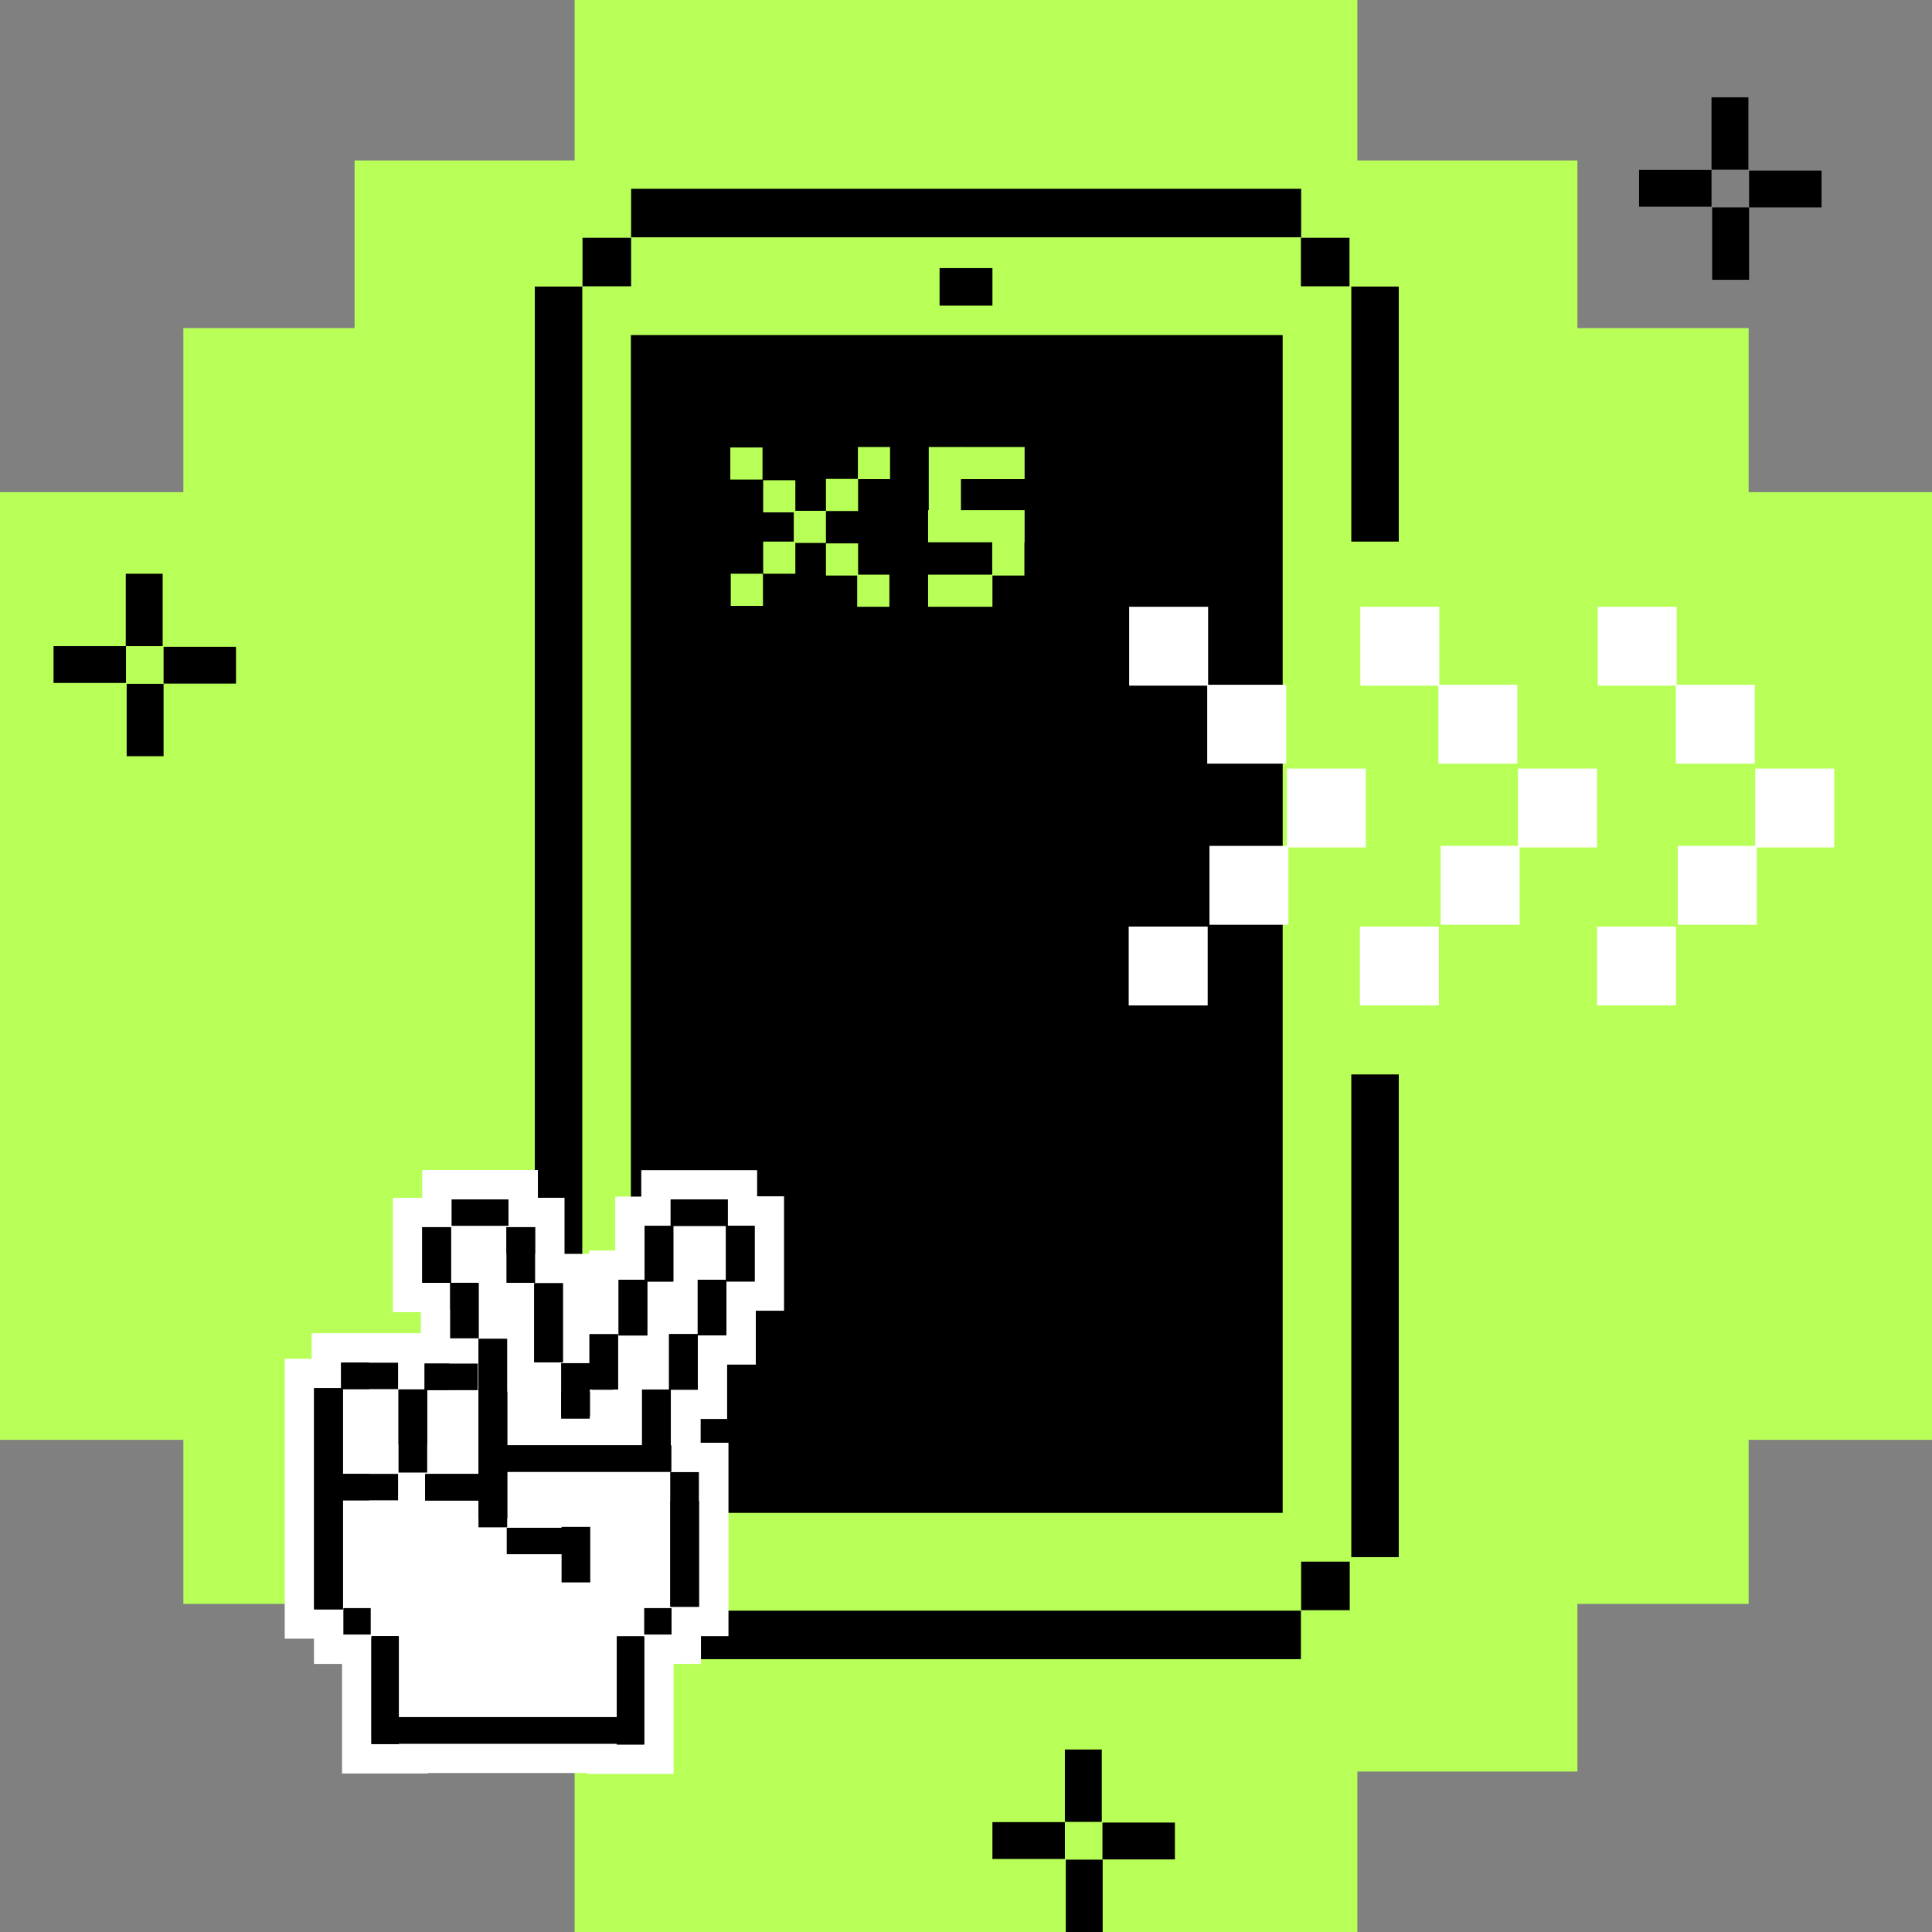 <svg width="172" height="172" viewBox="0 0 172 172" fill="none" xmlns="http://www.w3.org/2000/svg">
<rect x="0" y="0" width="172" height="172" fill="#808080" stroke="none"/>
<g clip-path="url(#clip0_270_19971)">
<path d="M172 43.815H155.675V29.21H140.432V14.285H120.843V0H51.157V14.285H31.568V29.21H16.325V43.815H0V128.185H16.325V142.79H31.568V157.715H51.157V172H120.843V157.715H140.432V142.79H155.675V128.185H172V43.815Z" fill="#B8FF57"/>
<path d="M14.482 51.078H11.197V57.52H14.482V51.078Z" fill="black"/>
<path d="M11.217 60.801V57.52H4.767V60.801H11.217Z" fill="black"/>
<path d="M11.277 67.323H14.562V60.881H11.277V67.323Z" fill="black"/>
<path d="M14.562 57.58V60.861H21.012V57.58H14.562Z" fill="black"/>
<path d="M98.088 155.754H94.803V162.197H98.088V155.754Z" fill="black"/>
<path d="M94.803 165.498V162.217H88.353V165.498H94.803Z" fill="black"/>
<path d="M94.883 172H98.168V165.558H94.883V172Z" fill="black"/>
<path d="M98.148 162.257V165.538H104.598V162.257H98.148Z" fill="black"/>
<path d="M155.655 8.663H152.37V15.105H155.655V8.663Z" fill="black"/>
<path d="M152.37 18.406V15.125H145.921V18.406H152.37Z" fill="black"/>
<path d="M152.43 24.909H155.715V18.466H152.43V24.909Z" fill="black"/>
<path d="M155.715 15.185V18.467H162.165V15.185H155.715Z" fill="black"/>
<path d="M56.185 21.168H51.858V25.489H56.185V21.168Z" fill="black"/>
<path d="M120.142 21.168H115.815V25.489H120.142V21.168Z" fill="black"/>
<path d="M115.835 16.806H56.185V21.127H115.835V16.806Z" fill="black"/>
<path d="M115.835 143.35H120.162V139.029H115.835V143.35Z" fill="black"/>
<path d="M51.838 143.35H56.165V139.029H51.838V143.35Z" fill="black"/>
<path d="M56.165 147.711H115.815V143.39H56.165V147.711Z" fill="black"/>
<path d="M93.081 93.032H97.407V88.711H93.081V93.032Z" fill="black"/>
<path d="M83.646 27.209H88.354V23.868H83.646V27.209Z" fill="black"/>
<path d="M51.838 25.509H47.612V139.969H51.838V25.509Z" fill="black"/>
<path d="M124.528 25.509H120.302V48.217H124.528V25.509Z" fill="black"/>
<path d="M124.528 95.653H120.302V138.628H124.528V95.653Z" fill="black"/>
<path d="M114.193 29.83H56.165V134.687H114.193V29.83Z" fill="black"/>
<path d="M91.218 48.277V45.416H82.625V48.277H91.218Z" fill="#B8FF57"/>
<path d="M70.807 42.755H67.943V45.616H70.807V42.755Z" fill="#B8FF57"/>
<path d="M67.883 39.834H65.018V42.695H67.883V39.834Z" fill="#B8FF57"/>
<path d="M73.531 45.476H70.667V48.337H73.531V45.476Z" fill="#B8FF57"/>
<path d="M76.395 45.496V42.635H73.531V45.496H76.395Z" fill="#B8FF57"/>
<path d="M85.549 45.496V39.794H82.685V45.496H85.549Z" fill="#B8FF57"/>
<path d="M79.24 42.655V39.794H76.375V42.655H79.24Z" fill="#B8FF57"/>
<path d="M91.218 42.655V39.794H85.489V42.655H91.218Z" fill="#B8FF57"/>
<path d="M76.395 51.238V48.377H73.531V51.238H76.395Z" fill="#B8FF57"/>
<path d="M91.198 51.238V48.217H88.334V51.238H91.198Z" fill="#B8FF57"/>
<path d="M79.18 54.019V51.158H76.315V54.019H79.18Z" fill="#B8FF57"/>
<path d="M88.354 54.019V51.158H82.625V54.019H88.354Z" fill="#B8FF57"/>
<path d="M70.807 48.217H67.943V51.078H70.807V48.217Z" fill="#B8FF57"/>
<path d="M67.923 51.078H65.058V53.939H67.923V51.078Z" fill="#B8FF57"/>
<path d="M121.107 61.041H128.137V54.019H121.107V61.041Z" fill="white"/>
<path d="M128.057 67.984H135.088V60.961H128.057V67.984Z" fill="white"/>
<path d="M142.178 68.424H135.148V75.446H142.178V68.424Z" fill="white"/>
<path d="M128.097 82.489H121.067V89.511H128.097V82.489Z" fill="white"/>
<path d="M135.288 75.306H128.257V82.329H135.288V75.306Z" fill="white"/>
<path d="M100.524 61.041H107.555V54.019H100.524V61.041Z" fill="white"/>
<path d="M107.475 67.984H114.505V60.961H107.475V67.984Z" fill="white"/>
<path d="M121.596 68.424H114.565V75.446H121.596V68.424Z" fill="white"/>
<path d="M107.515 82.489H100.484V89.511H107.515V82.489Z" fill="white"/>
<path d="M114.706 75.306H107.675V82.329H114.706V75.306Z" fill="white"/>
<path d="M142.239 61.041H149.27V54.019H142.239V61.041Z" fill="white"/>
<path d="M149.19 67.984H156.221V60.961H149.19V67.984Z" fill="white"/>
<path d="M163.291 68.424H156.261V75.446H163.291V68.424Z" fill="white"/>
<path d="M149.21 82.489H142.179V89.511H149.21V82.489Z" fill="white"/>
<path d="M156.401 75.306H149.37V82.329H156.401V75.306Z" fill="white"/>
<path d="M46.578 105.471H38.895V110.439H46.578V105.471Z" fill="black"/>
<path d="M45.269 106.778V109.132H40.203V106.778H45.269ZM47.887 104.164H37.585V111.747H47.887V104.164Z" fill="white"/>
<path d="M34.313 141.857H29.261V146.825H34.313V141.857Z" fill="black"/>
<path d="M33.004 143.165V145.518H30.57V143.165H33.004ZM35.622 140.55H27.952V148.133H35.622V140.55Z" fill="white"/>
<path d="M61.096 141.857H56.043V146.825H61.096V141.857Z" fill="black"/>
<path d="M59.787 143.165V145.518H57.352V143.165H59.787ZM62.405 140.55H54.734V148.133H62.405V140.55Z" fill="white"/>
<path d="M53.608 156.605V156.527H36.814L35.505 156.566H31.749V144.354H36.814V151.558H53.608V144.368H58.661V156.605H53.608Z" fill="black"/>
<path d="M35.505 145.662V152.879H54.917V145.688H57.352V155.311H54.917V155.232H35.505V155.272H33.07V145.662H35.505ZM38.123 143.047H30.452V157.887H38.123V157.847H52.299V157.926H59.969V143.073H52.299V150.264H38.123V143.047Z" fill="white"/>
<path d="M26.657 144.59V122.285H29.065V120.01H36.749V124.978H31.84V129.907H36.749V134.876H31.84V144.59H26.657Z" fill="black"/>
<path d="M35.44 121.317V123.671H30.518V131.215H35.44V133.568H30.518V143.269H27.965V123.579H30.361V121.304H35.426M38.044 118.689H27.743V120.964H25.347V145.884H33.136V136.183H38.057V128.6H33.136V126.286H38.057V118.703L38.044 118.689Z" fill="white"/>
<path d="M38.764 120.454V115.512H36.278V107.942H41.461V112.897H43.935V120.454H38.764Z" fill="black"/>
<path d="M40.151 109.25V114.205H42.639V119.16H40.086V114.205H37.599V109.25H40.151ZM42.769 106.635H34.981V116.82H37.468V121.775H45.256V111.59H42.769V106.635Z" fill="white"/>
<path d="M34.17 132.404V122.389H36.5V120.088H43.843V125.07H39.34V132.404H34.17Z" fill="black"/>
<path d="M42.534 121.396V123.749H38.031V131.097H35.478V123.697H37.795V121.396H42.521M45.139 118.781H35.177V121.082H32.861V133.712H40.649V126.364H45.152V118.781H45.139Z" fill="white"/>
<path d="M63.532 129.75H58.361V144.354H63.532V129.75Z" fill="black"/>
<path d="M62.235 131.058V143.047H59.683V131.058H62.235ZM64.853 128.443H57.065V145.662H64.853V128.443Z" fill="white"/>
<path d="M48.949 107.942H43.779V115.512H48.949V107.942Z" fill="black"/>
<path d="M47.64 109.25V114.205H45.087V109.25H47.64ZM50.258 106.635H42.469V116.82H50.258V106.635Z" fill="white"/>
<path d="M48.648 127.606V120.049H51.161V117.46H56.345V125.017H53.819V127.606H48.648Z" fill="black"/>
<path d="M55.035 118.768V123.723H52.522V126.312H49.969V121.356H52.483V118.768H55.035ZM57.653 116.153H49.865V118.742H47.352V128.927H55.14V126.338H57.653V116.153Z" fill="white"/>
<path d="M48.688 142.184V139.674H43.805V134.705H48.688L49.996 134.627H53.858V142.184H48.688Z" fill="black"/>
<path d="M52.549 135.934V140.89H49.996V138.379H45.114V136.026H49.996V135.948H52.549M55.167 133.333H47.379V133.411H42.496V140.994H47.379V143.505H55.167V133.32V133.333Z" fill="white"/>
<path d="M41.291 137.281V134.889H36.527V129.92H41.291V117.892H46.462V127.371H55.847V122.416H58.242V120.193H53.753V112.623H56.07V107.825H58.386V105.471H66.07V107.825H68.466V115.395H65.952V120.193H63.4V125.031H61.004V127.371L61.044 128.678V132.339H46.449V137.294H41.278L41.291 137.281ZM60.795 117.46V115.395H58.923V117.46H60.795ZM63.308 112.623V110.439H61.24V112.623H63.308Z" fill="black"/>
<path d="M64.787 106.779V109.132H67.182V114.087H64.669V118.885H62.117V123.723H59.721V128.678H59.76V131.032H45.165V135.987H42.613V133.594H37.848V131.241H42.613V119.212H45.165V128.691H57.169V123.736H59.564V118.781H62.117V113.943H64.63V109.145H59.944V114.1H57.627V118.899H55.074V113.943H57.391V109.145H59.708V106.792H64.774M67.392 104.177H57.09V106.53H54.773V111.328H52.456V121.513H54.551V126.063H47.783V116.584H39.995V128.613H35.23V136.196H39.995V138.589H47.783V133.633H62.378V126.325H64.734V121.487H67.287V116.689H69.8V106.504H67.405V104.151L67.392 104.177Z" fill="white"/>
<path d="M51.421 112.937H46.251V122.585H51.421V112.937Z" fill="black"/>
<path d="M50.112 114.244V121.278H47.56V114.244H50.112ZM52.73 111.629H44.942V123.893H52.73V111.629Z" fill="white"/>
<path d="M32.638 135.189H51.448V131.934H59.04V141.374H53.568V151.062H36.093V143.165H32.638V135.189Z" fill="white"/>
<path d="M45.269 106.779H40.204V109.132H45.269V106.779Z" fill="black"/>
<path d="M33.004 143.165H30.57V145.518H33.004V143.165Z" fill="black"/>
<path d="M59.786 143.165H57.351V145.518H59.786V143.165Z" fill="black"/>
<path d="M54.917 152.866H35.505V145.662H33.057V155.258H35.505V155.232H54.917V155.298H57.352V145.675H54.917V152.866Z" fill="black"/>
<path d="M35.439 133.568V131.215H30.531V123.671H35.439V121.317H30.374V123.592H27.965V143.282H30.531V133.568H35.439Z" fill="black"/>
<path d="M40.074 119.147H42.626V114.205H40.152V109.25H37.587V114.205H40.074V119.147Z" fill="black"/>
<path d="M38.032 123.762H42.534V121.396H37.809V123.697H35.479V131.097H38.032V123.762Z" fill="black"/>
<path d="M62.221 131.058H59.668V143.047H62.221V131.058Z" fill="black"/>
<path d="M47.639 109.25H45.087V114.205H47.639V109.25Z" fill="black"/>
<path d="M49.956 121.357V126.299H52.508V123.71H55.034V118.768H52.469V121.357H49.956Z" fill="black"/>
<path d="M52.548 140.877V135.935H49.995V136.013H45.113V138.366H49.995V140.877H52.548Z" fill="black"/>
<path d="M67.182 109.132H64.786V106.779H59.707V109.132H57.391V113.93H55.074V118.885H57.626V114.087H59.943V109.132H64.629V113.93H62.116V118.768H59.563V123.71H57.155V128.665H45.152V119.186H42.599V131.215H37.848V133.568H42.599V135.974H45.152V131.019H59.747V128.665H59.707V123.71H62.116V118.885H64.668V114.087H67.182V109.132Z" fill="black"/>
<path d="M50.113 114.244H47.56V121.278H50.113V114.244Z" fill="black"/>
</g>
<defs>
<clipPath id="clip0_270_19971">
<rect width="172" height="172" fill="white"/>
</clipPath>
</defs>
</svg>
